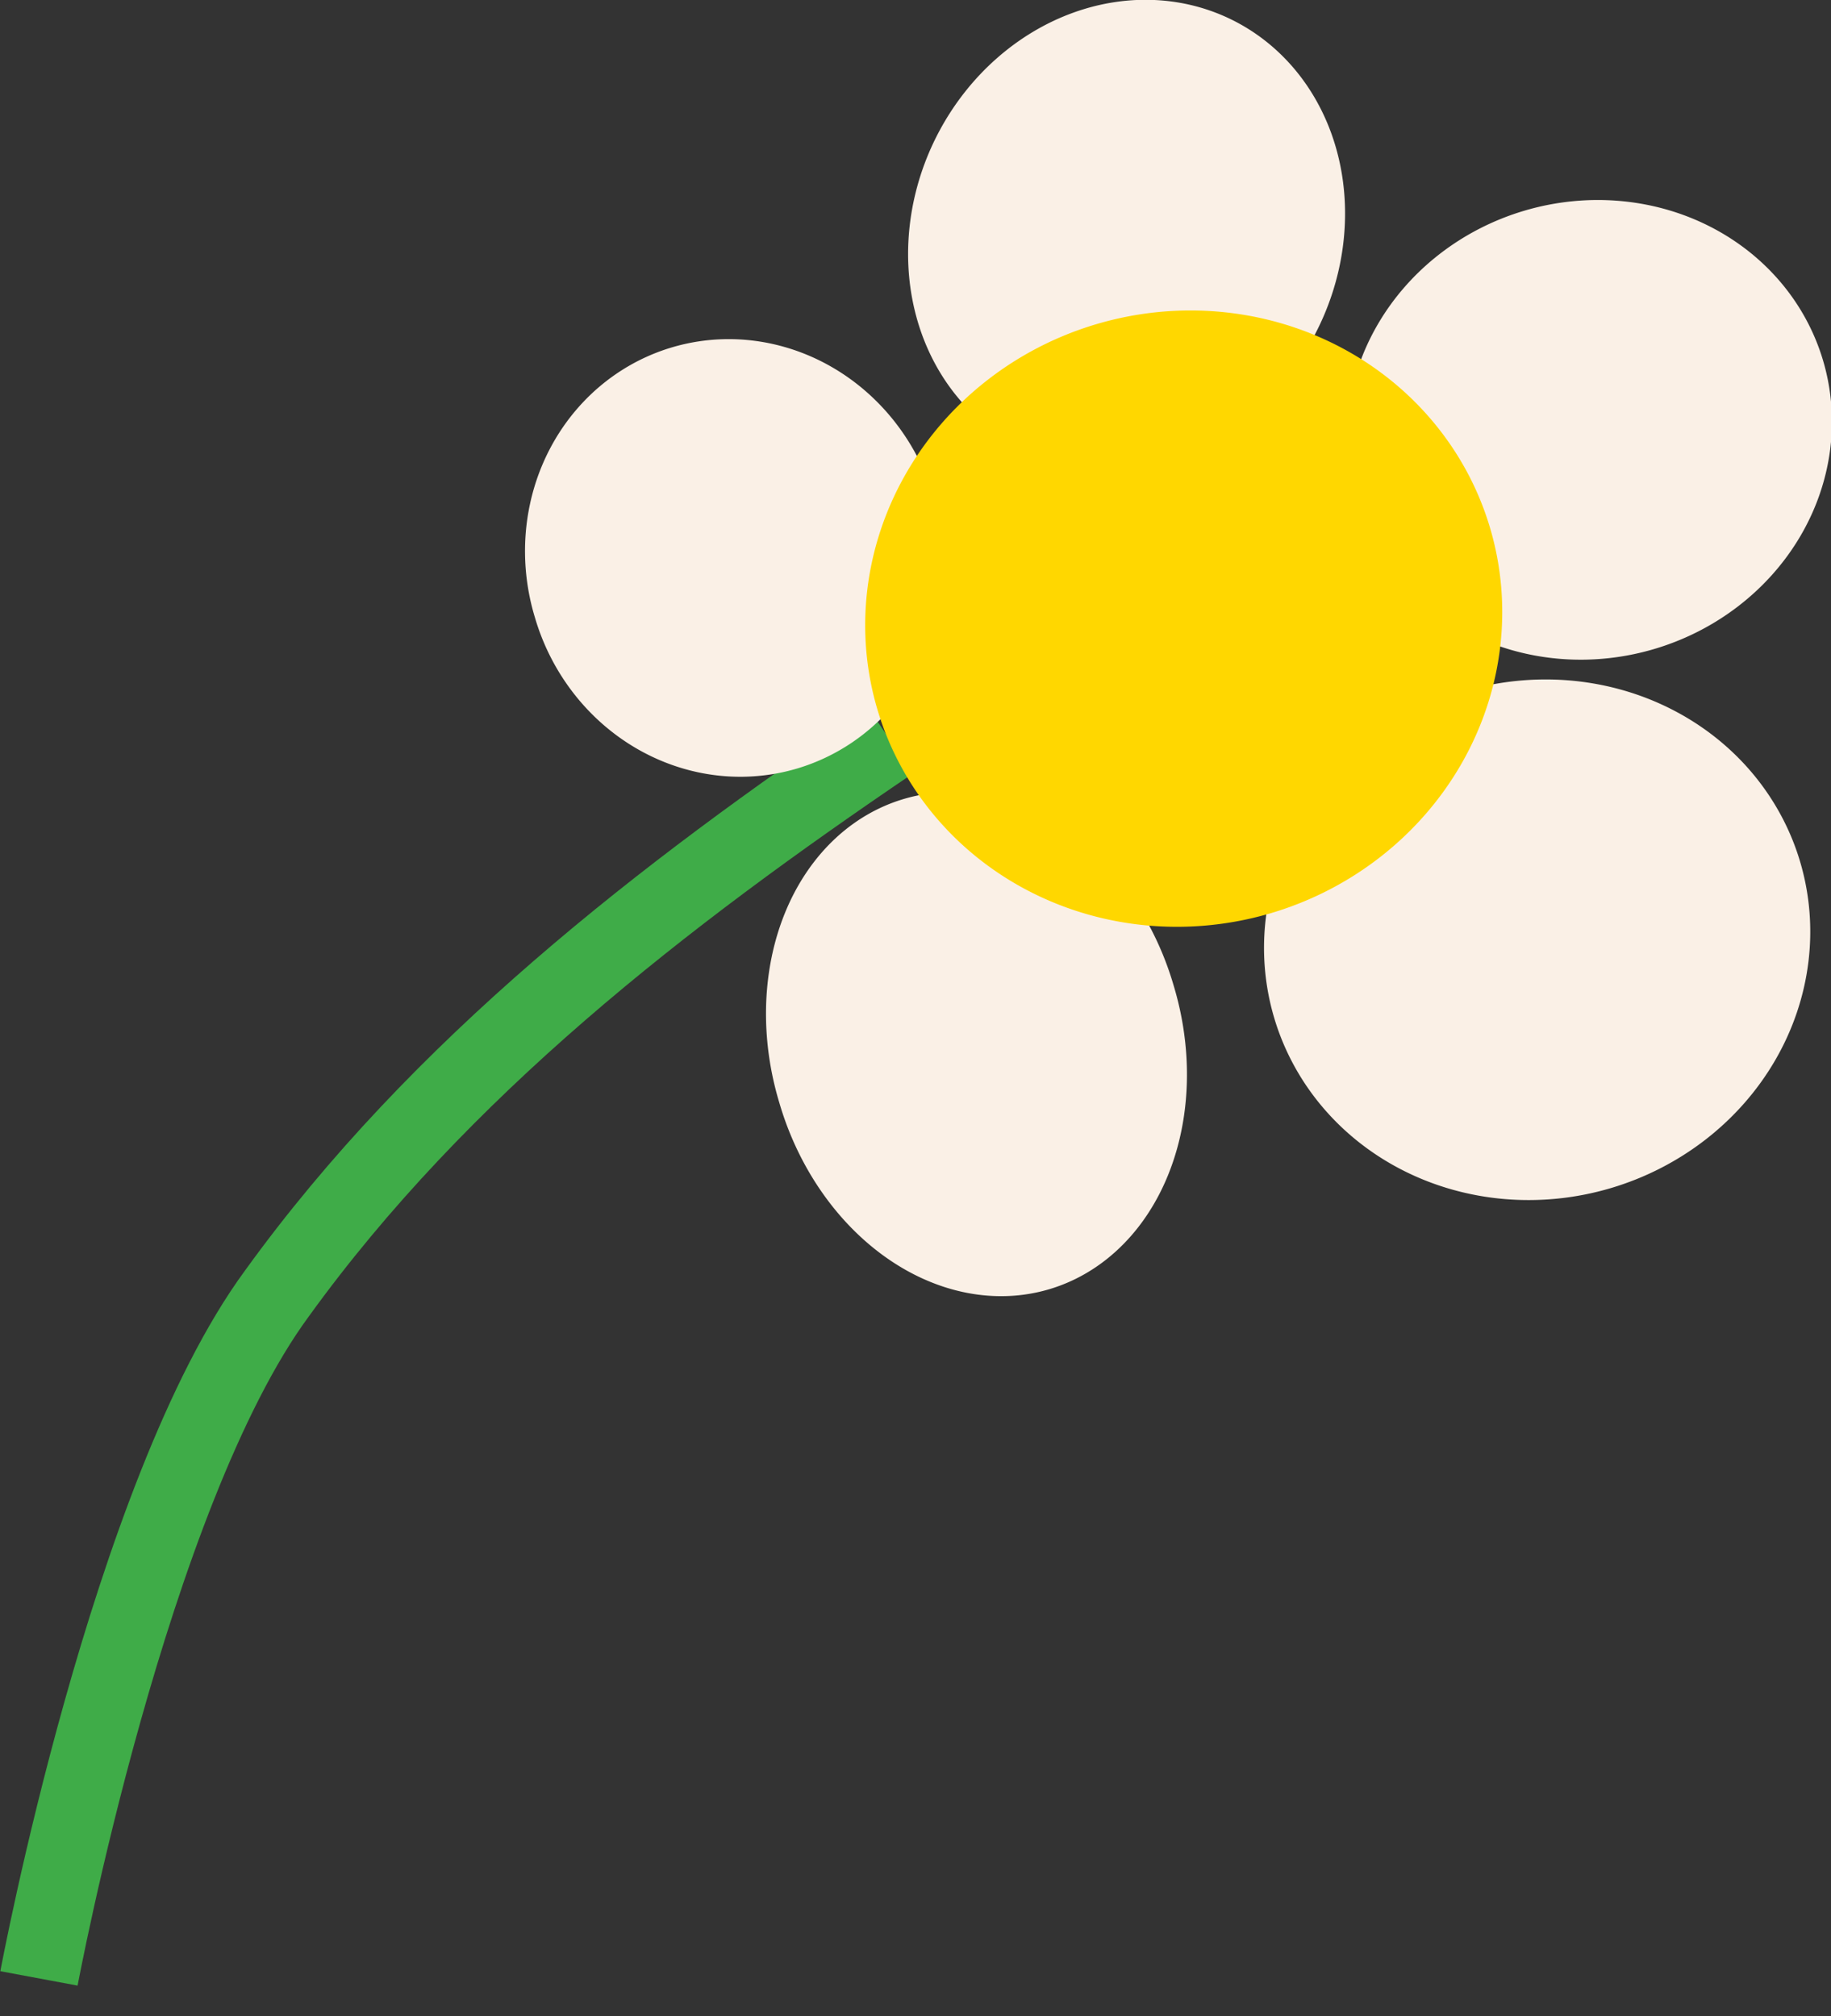<?xml version="1.0" encoding="UTF-8" standalone="no"?>
<!-- Created with Inkscape (http://www.inkscape.org/) -->
<svg
    xmlns:inkscape="http://www.inkscape.org/namespaces/inkscape"
    xmlns:rdf="http://www.w3.org/1999/02/22-rdf-syntax-ns#"
    xmlns="http://www.w3.org/2000/svg"
    xmlns:cc="http://web.resource.org/cc/"
    xmlns:dc="http://purl.org/dc/elements/1.1/"
    xmlns:sodipodi="http://sodipodi.sourceforge.net/DTD/sodipodi-0.dtd"
    xmlns:svg="http://www.w3.org/2000/svg"
    xmlns:ns1="http://sozi.baierouge.fr"
    xmlns:xlink="http://www.w3.org/1999/xlink"
    id="svg2"
    sodipodi:docname="daisy-0.1.svg"
    viewBox="0 0 515.13 567.36"
    sodipodi:version="0.32"
    version="1.0"
    inkscape:output_extension="org.inkscape.output.svg.inkscape"
    inkscape:version="0.45.1"
    sodipodi:docbase="/home/marco/svg/2008"
  >
  <rect x="0" y="0" width="515.13" height="567.36" fill="#333333" stroke="none"/>
  <sodipodi:namedview
      id="base"
      bordercolor="#666666"
      inkscape:pageshadow="2"
      inkscape:window-y="5"
      pagecolor="#ffffff"
      inkscape:window-height="710"
      inkscape:zoom="0.35"
      inkscape:window-x="0"
      borderopacity="1.0"
      inkscape:current-layer="layer1"
      inkscape:cx="543.45601"
      inkscape:cy="410.79197"
      inkscape:window-width="965"
      inkscape:pageopacity="0.0"
      inkscape:document-units="px"
  />
  <g
      id="layer1"
      inkscape:label="Livello 1"
      inkscape:groupmode="layer"
      transform="translate(-103.02 -356.28)"
    >
    <g
        id="g3714"
        transform="matrix(.985 .175 -.175 .985 139.74 34.627)"
      >
      <path
          id="path1872"
          sodipodi:nodetypes="ccc"
          style="stroke:#3fac48;stroke-width:22.1;fill:none"
          d="m128.23 868.93s1.18-138.55 32.21-201.43c33.96-70.38 87.21-129.13 142.76-183.13"
      />
      <path
          id="path1876"
          sodipodi:rx="58.57143"
          sodipodi:ry="61.42857"
          style="fill:#faf0e6"
          sodipodi:type="arc"
          d="m345.71 405.22a58.571 61.429 0 1 1 -117.14 0 58.571 61.429 0 1 1 117.14 0z"
          transform="matrix(.894 -.448 .448 .894 -187.32 207.73)"
          sodipodi:cy="405.21933"
          sodipodi:cx="287.14285"
      />
      <path
          id="path1878"
          sodipodi:rx="61.42857"
          sodipodi:ry="57.142857"
          style="fill:#faf0e6"
          sodipodi:type="arc"
          d="m494.29 358.08a61.429 57.143 0 1 1 -122.86 0 61.429 57.143 0 1 1 122.86 0z"
          transform="matrix(.894 -.514 .448 1.026 -203.86 187.4)"
          sodipodi:cy="358.07648"
          sodipodi:cx="432.85715"
      />
      <path
          id="path1880"
          sodipodi:rx="68.571426"
          sodipodi:ry="64.285713"
          style="fill:#faf0e6"
          sodipodi:type="arc"
          d="m614.29 456.65a68.571 64.286 0 1 1 -137.15 0 68.571 64.286 0 1 1 137.15 0z"
          transform="matrix(.894 -.448 .448 .894 -211.15 200.07)"
          sodipodi:cy="456.64789"
          sodipodi:cx="545.71429"
      />
      <path
          id="path1882"
          sodipodi:rx="77.14286"
          sodipodi:ry="72.85714"
          style="fill:#faf0e6"
          sodipodi:type="arc"
          d="m562.86 585.22a77.143 72.857 0 1 1 -154.29 0 77.143 72.857 0 1 1 154.29 0z"
          transform="matrix(.894 -.448 .448 .894 -204.46 202.02)"
          sodipodi:cy="585.2193"
          sodipodi:cx="485.71429"
      />
      <path
          id="path1884"
          sodipodi:rx="48.57143"
          sodipodi:ry="60"
          style="fill:#faf0e6"
          sodipodi:type="arc"
          d="m325.71 612.36a48.571 60 0 1 1 -97.14 0 48.571 60 0 1 1 97.14 0z"
          transform="matrix(1.065 -.533 .533 1.065 -279.7 59.635)"
          sodipodi:cy="612.36218"
          sodipodi:cx="277.14285"
      />
      <path
          id="path1874"
          sodipodi:rx="111.42857"
          sodipodi:ry="107.14286"
          style="fill:#ffd700"
          sodipodi:type="arc"
          d="m528.57 465.22a111.43 107.14 0 1 1 -222.86 0 111.43 107.14 0 1 1 222.86 0z"
          transform="matrix(.721 -.361 .361 .721 -90.412 251.23)"
          sodipodi:cy="465.21933"
          sodipodi:cx="417.14285"
      />
    </g
    >
  </g
  >
</svg
>
